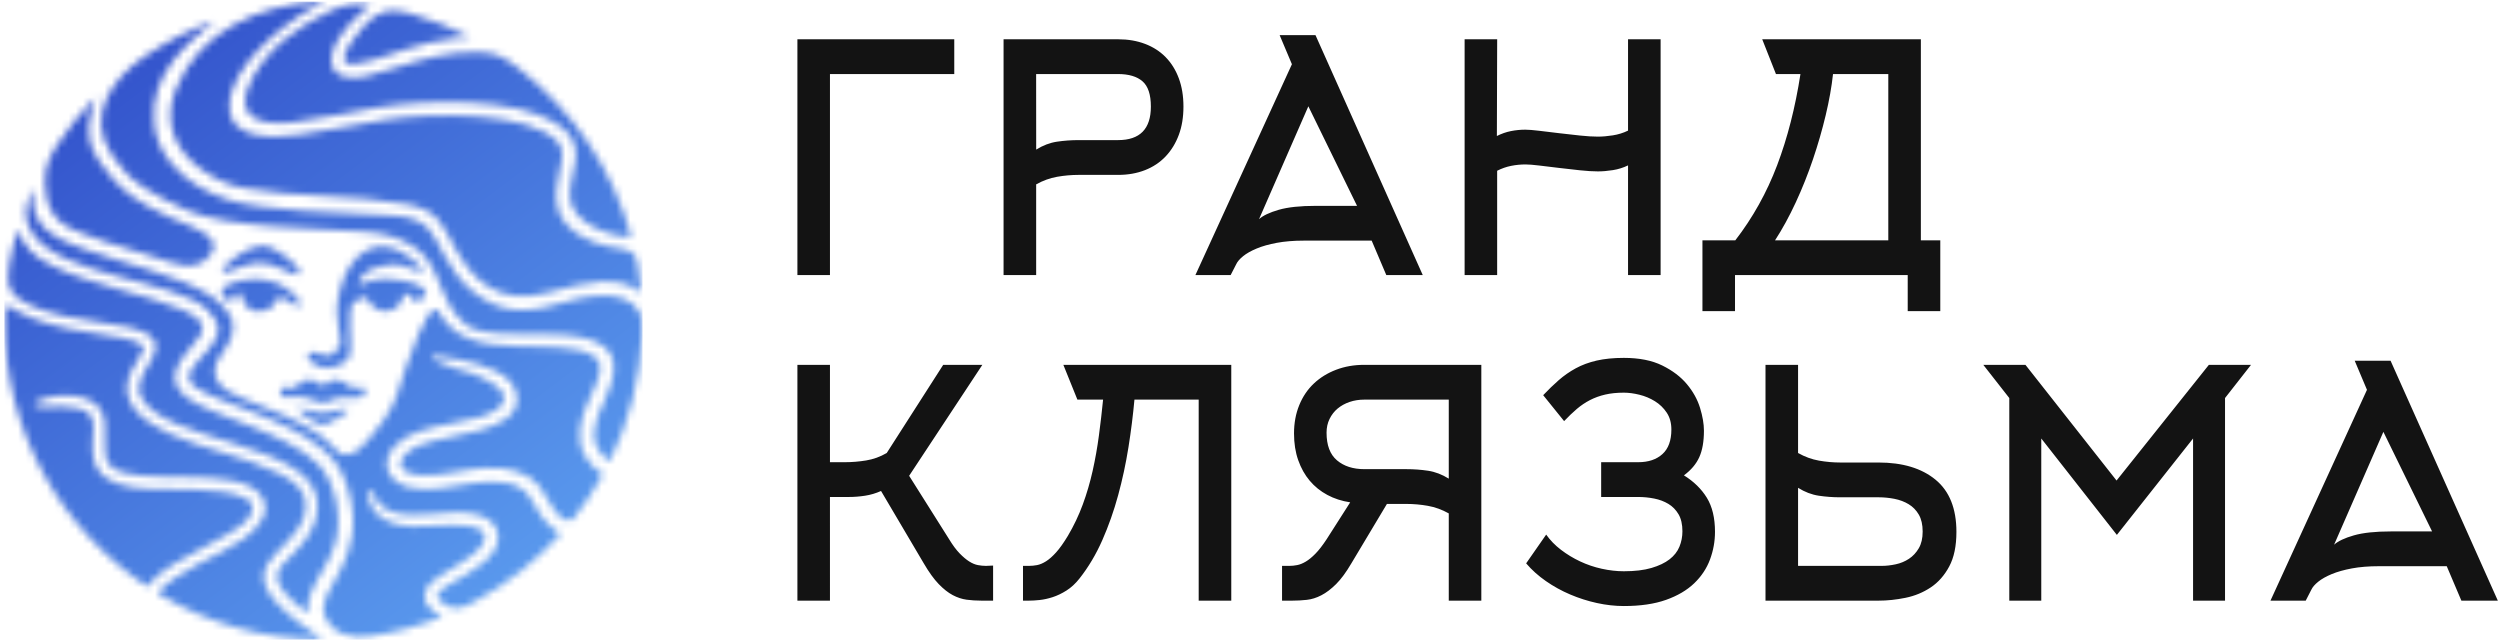 <?xml version="1.0" encoding="UTF-8"?> <svg xmlns="http://www.w3.org/2000/svg" width="347" height="89" viewBox="0 0 347 89" fill="none"><mask id="mask0_7086_1470" style="mask-type:luminance" maskUnits="userSpaceOnUse" x="0" y="0" width="90" height="89"><path d="M77.032 53.008C78.682 52.218 79.467 54.956 77.975 55.56C76.497 56.16 75.259 53.855 77.032 53.008ZM74.094 60.447C74.297 60.158 74.79 60.362 74.858 60.56C74.969 60.883 74.771 61.047 74.508 61.072C74.05 61.114 73.838 60.812 74.094 60.447ZM54.576 78.192C54.901 78.451 55.042 78.978 54.798 79.225C54.527 79.496 54.202 79.412 54.008 79.138C53.637 78.615 53.867 77.629 54.576 78.192ZM6.432 49.342C6.468 49.014 6.699 48.772 7.043 49.002C7.294 49.172 7.242 49.453 7.017 49.636C6.706 49.886 6.396 49.669 6.432 49.342ZM12.198 50.041C13.742 49.474 13.788 52.126 12.334 52.666C11.773 52.873 11.126 52.645 11.138 51.842C11.148 51.094 11.466 50.309 12.198 50.041ZM26.646 72.465C26.903 72.29 27.233 72.188 27.597 72.249C27.975 72.312 27.969 72.853 27.605 73.025C27.364 73.138 27.077 73.162 26.764 73.103C26.398 73.037 26.425 72.615 26.646 72.465ZM18.34 74.302C19.374 73.698 20.28 75.773 19.185 76.302C17.99 76.879 17.536 74.769 18.34 74.302ZM32.004 79.525C31.683 79.469 31.611 79.171 31.717 78.859C31.904 78.309 32.378 78.288 32.473 78.847C32.539 79.225 32.463 79.608 32.004 79.525ZM31.125 83.59C31.814 83.059 32.355 84.413 31.648 84.74C31.041 85.022 30.321 84.209 31.125 83.59ZM31.888 21.204C32.303 21.543 32.596 22.145 32.305 22.556C32.144 22.784 31.709 22.928 31.278 22.942C29.818 22.991 30.177 22.09 30.74 21.303C30.982 20.965 31.329 20.748 31.888 21.204ZM57.632 21.093C61.131 20.802 66.032 20.573 67.987 22.86C69.08 24.136 68.76 26.075 68.446 27.849C67.581 32.74 75.288 34.938 71.848 34.644C68.284 34.337 66.143 31.229 66.667 27.909C66.968 25.997 67.593 24.241 65.839 23.349C63.429 22.125 57.533 22.695 54.604 22.895C49.768 23.223 45.187 23.994 40.295 23.29C38.847 23.081 38.87 22.418 40.462 22.375C46.222 22.229 51.903 21.567 57.632 21.093ZM71.817 22.732C72.29 22.474 73.185 22.649 73.508 22.933C74.334 23.652 73.092 25.317 71.964 23.951C71.702 23.634 71.085 23.133 71.817 22.732ZM73.36 30.169C73.288 28.71 74.848 29.631 74.125 30.901C73.464 31.059 73.388 30.735 73.36 30.169ZM76.383 36.224C74.88 37.169 75.137 35.584 76.126 35.398C76.788 35.275 76.906 35.897 76.383 36.224ZM61.991 11.216C61.647 11.456 61.124 11.434 60.927 11.123C60.643 10.674 61.272 10.293 61.816 10.271C62.575 10.243 62.368 10.953 61.991 11.216ZM39.742 13.395C39.614 13.169 39.391 12.421 39.685 12.114C40.108 11.671 40.643 12.204 40.717 12.857C40.805 13.636 40.13 14.076 39.742 13.395ZM10.076 24.877C10.769 24.369 11.948 24.39 12.091 25.649C12.153 26.448 11.669 27.07 11.127 27.16C10.482 27.267 8.779 25.825 10.076 24.877ZM15.936 30.495C16.18 30.459 16.387 30.558 16.284 30.97C16.237 31.157 15.909 31.369 15.684 31.285C15.39 31.177 15.306 30.593 15.936 30.495ZM49.846 39.714C49.627 37.413 53.779 36.292 55.88 36.886C56.838 37.157 60.511 38.95 57.598 36.306C52.778 31.93 48.346 34.828 47.055 40.773C46.187 44.767 47.75 46.874 47.119 48.121C46.906 48.541 46.061 49.419 45.363 49.394C44.932 49.379 44.584 49.215 44.217 49.077C42.951 48.596 42.506 49.077 42.784 49.666C43.073 50.278 44.171 50.986 45.014 51.059C46.321 51.167 48.344 50.557 48.619 49.017C48.872 47.603 48.08 42.849 49.081 41.955C49.333 41.728 50.473 41.294 50.865 41.23C51.176 41.63 51.034 41.922 51.881 42.633C52.825 43.426 54.262 43.492 55.311 42.416C55.761 41.955 55.825 41.6 56.057 40.803C57.521 40.907 57.325 41.428 57.321 41.925C58.484 41.892 61.27 40.136 56.069 38.967C52.346 38.13 50.345 39.307 49.846 39.714ZM32.374 42.112C32.428 41.656 32.069 41.38 32.431 41.042C32.634 40.855 33.174 40.678 33.446 40.706C33.558 41.586 34.097 43.175 35.832 43.237C37.813 43.309 38.325 41.809 38.717 41.178C40.155 41.501 40.827 42.831 41.767 42.349C41.768 41.797 40.557 40.639 40.146 40.297C39.333 39.617 38.433 39.224 37.091 38.898C35.325 38.467 32.041 38.844 30.755 40.203C30.526 40.745 31.952 42.145 32.374 42.112ZM49.913 53.714C49.468 53.8 49.261 54.033 48.725 53.748C48.232 53.484 48.036 53.215 47.581 52.972C46.001 52.127 45.491 53.428 44.908 53.493C44.325 53.56 43.587 52.181 42.054 52.937C41.566 53.178 41.398 53.468 40.918 53.724C40.16 54.127 40.095 53.66 39.436 53.74C38.859 53.81 38.752 54.733 39.155 55.014C39.677 55.379 41.58 54.722 42.726 55.283C45.448 56.614 45.794 55.35 47.192 55.184C48.591 55.016 50.616 55.569 50.656 54.593C50.677 54.094 50.483 53.602 49.913 53.714ZM41.535 38.081C41.939 36.822 38.329 34.633 37.407 34.306C35.503 33.63 33.124 35.263 31.803 36.404C30.692 37.364 30.15 38.267 32.22 37.505C35.335 36.355 36.139 35.961 39.353 37.416C39.998 37.708 40.883 38.288 41.535 38.081ZM44.746 57.346C44.109 57.343 42.869 56.938 42.064 56.785C41.918 56.758 41.215 56.587 41.462 56.907C41.796 57.344 42.47 57.783 42.902 58.08C45.046 59.55 44.983 59.096 47.793 57.447C48.502 57.031 48.411 56.596 47.459 56.803C46.671 56.975 45.543 57.352 44.746 57.346ZM7.824 20.285C9.406 17.869 11.218 15.617 13.229 13.559C13.066 14.219 12.796 14.928 12.635 15.646C12.002 18.471 12.275 20.183 13.841 22.473C16.658 26.59 18.901 27.945 23.491 30.127C24.762 30.73 27.493 31.689 28.027 32.145C28.361 32.429 30.497 33.505 29.313 35.208C27.245 38.182 23.922 36.431 21.23 35.624C18.027 34.635 10.528 32.522 8.581 30.965C7.619 30.195 6.738 28.992 6.462 27.332C5.979 24.427 6.259 22.677 7.824 20.285ZM1.263 36.922C1.558 35.214 1.953 33.538 2.438 31.904C3.605 34.44 4.323 35.365 7.097 36.806C12.207 39.459 20.636 40.938 25.142 42.922C26.545 43.541 28.924 44.617 27.813 46.539C26.659 48.536 21.893 51.928 25.749 55.047C29.1 57.758 39.483 59.828 44.121 64.379C46.563 66.776 47.495 71.782 46.612 75.144C45.862 77.999 44.246 79.68 43.211 82.144C42.711 83.332 42.785 83.781 42.713 85.129C41.786 84.576 40.023 82.928 39.387 82.135C36.775 78.868 40.191 78.222 42.688 74.454C43.524 73.191 44.308 71.353 44.02 69.385C42.844 61.362 23.105 61.498 19.627 55.227C17.766 51.873 24.307 48.602 20.287 46.266C17.61 44.709 9.977 44.813 4.714 42.606C1.612 41.304 0.727 40.02 1.263 36.922ZM44.788 88.772C36.396 88.752 28.553 86.4 21.872 82.326C22.567 81.138 25.921 79.147 27.425 78.332C29.498 77.21 31.97 76.081 33.775 74.805C35.666 73.469 37.991 71.043 36.149 68.683C32.815 64.409 18.862 67.707 15.471 64.802C13.482 63.096 15.556 59.005 13.852 56.721C12.224 54.538 8.254 54.629 6.148 55.319C3.81 56.086 4.73 56.536 6.614 56.456C7.836 56.406 9.419 56.322 10.989 56.699C14.257 57.483 12.374 60.627 12.996 63.615C14.074 68.79 21.699 67.709 26.831 67.928C29.21 68.031 32.874 68.219 34.475 69.394C35.678 70.276 34.767 71.704 34.081 72.401C31.904 74.621 23.999 77.665 21.502 80.272L20.445 81.415C8.496 73.487 0.617 59.916 0.617 44.501C0.617 43.739 0.636 42.981 0.674 42.23C1.496 42.663 2.269 43.288 4.464 44.17C7.716 45.478 11.502 46.005 15.008 46.566C16.008 46.727 17.678 46.956 18.82 47.394C20.426 48.008 20.052 48.459 19.257 49.728C17.757 52.12 15.004 56.309 23.616 60.242C28.39 62.42 33.478 63.164 38.644 65.663C40.787 66.698 43.318 68.448 42.182 71.767C40.265 77.368 30.924 78.456 41.83 86.683C42.462 87.159 44.346 88.359 44.788 88.772ZM83.684 65.841C82.474 68.037 81.081 70.12 79.528 72.07C77.62 73.186 75.833 68.731 74.843 67.478C73.38 65.627 70.73 64.822 67.468 64.953C64.517 65.07 61.429 66.124 58.553 65.972C54.126 65.74 55.148 63.023 58.381 61.748C62.45 60.145 71.786 60.071 71.767 55.364C71.753 51.788 66.686 50.516 63.677 49.913C63.108 49.8 57.827 48.672 60.838 50.224C62.4 51.029 63.694 51.188 65.37 51.783C67.143 52.413 71.594 54.324 69.391 56.502C66.734 59.127 58.139 58.33 54.842 61.877C52.634 64.254 53.796 66.871 56.764 67.638C59.516 68.35 62.974 67.418 65.694 67.049C68.766 66.633 71.919 66.739 73.419 68.814C74.122 69.787 74.616 70.963 75.326 71.888C76.092 72.885 76.748 73.349 77.792 74.12C74.421 77.862 70.42 81.028 65.957 83.448C64.291 84.35 63.173 84.978 61.375 83.654C59.759 82.466 61.293 81.763 63.14 80.662C65.197 79.436 69.374 77.316 69.138 74.323C69.001 72.588 67.514 71.701 65.887 71.359C62.173 70.579 57.858 72.269 54.409 71.04C52.689 70.427 52.299 69.54 52.053 68.903C51.613 67.76 50.909 67.817 51.125 69.025C51.207 69.483 51.409 69.954 51.584 70.287C52.629 72.261 54.841 72.971 57.155 73.062C59.602 73.162 66.202 72.184 67.181 73.999C68.258 75.996 63.042 78.701 61.684 79.553C60.691 80.175 59.046 81.129 58.954 82.54C58.819 84.605 61.055 85.26 61.378 85.597C58.159 86.891 54.753 87.816 51.211 88.323C48.789 88.669 46.2 88.026 45.133 85.591C43.445 81.74 51.509 78.041 48.201 67.553C47.389 64.98 46.268 63.638 44.708 62.306C39.739 58.066 30.275 55.956 27.126 53.758C24.909 52.209 27.315 50.416 28.857 48.566C30.552 46.532 30.966 45.158 28.824 43.032C24.672 38.91 8.467 38.444 4.518 32.408C3.489 30.837 3.288 29.221 3.99 27.526C4.177 27.076 4.371 26.628 4.573 26.184C4.62 27.825 4.375 28.837 5.233 30.381C6.556 32.761 9.304 33.672 11.775 34.596C17.049 36.568 24.652 38.157 29.142 40.987C30.674 41.953 32.11 43.705 32.306 44.758C32.617 46.435 31.634 47.889 30.618 49.361C28.5 52.431 30.897 54.237 33.707 55.307C36.836 56.498 42.17 58.65 44.626 60.554C47.017 62.408 46.916 63.846 49.306 62.718C50.243 62.276 52.516 59.364 53.13 58.504C54.911 56.011 55.329 54.27 56.349 50.971C56.787 49.556 59.134 43.096 60.321 42.964C61.013 42.886 60.973 43.8 62.189 45.09C65.309 48.401 70.93 47.986 75.252 48.123C77.833 48.203 83.016 48.298 83.308 50.818C83.632 53.621 78.615 58.639 81.202 63.306C81.738 64.278 82.732 65.287 83.684 65.841ZM89.124 46.325C88.867 52.675 87.269 58.679 84.611 64.067C83.862 63.651 83.029 62.569 82.745 61.858C82.239 60.589 82.489 59.157 82.891 57.938C83.917 54.824 88.617 48.477 80.641 46.818C76.167 45.888 70.564 47.038 65.899 45.742C64.561 45.37 63.135 43.617 62.421 42.41C60.8 39.669 60.494 36.166 57.232 34.138C55.142 32.837 53.152 32.337 50.252 32.138C44.005 31.706 31.553 31.605 26.051 29.227C23.995 28.337 21.869 27.259 20.138 26.139C17.963 24.73 17.091 23.75 15.623 21.654C11.811 16.206 15.506 10.909 20.188 7.757C23.172 5.747 26.391 4.108 29.771 2.881C27.652 4.694 25.78 6.153 24.027 8.43C22.185 10.822 21.066 13.73 21.381 17.018C21.61 19.404 22.424 20.905 23.544 22.387C25.45 24.907 28.315 26.596 31.497 27.678C36.158 29.265 47.986 29.62 53.748 29.883C56.011 29.985 57.931 30.186 59.429 31.683C60.928 33.181 62.13 37.739 65.708 40.523C69.221 43.26 72.428 43.664 77.431 42.172C80.38 41.294 86.626 39.719 88.668 43.163C89.181 44.029 89.174 45.108 89.124 46.325ZM57.404 2.026C60.13 2.827 62.746 3.883 65.226 5.168C64.65 5.236 63.413 5.279 63.065 5.32C60.794 5.585 58.528 6.146 56.422 6.817C55.157 7.22 48.778 9.694 47.866 8.631C47.192 7.379 49.746 4.501 50.179 3.989C50.671 3.407 51.314 2.77 51.981 2.298C53.762 1.037 55.519 1.472 57.404 2.026ZM51.427 0.71C51.05 1.091 49.443 2.231 48.513 3.375C47.709 4.365 46.832 5.366 46.284 6.823C45.617 8.603 46.041 10.066 47.567 10.598C51.176 11.855 57.864 7.071 66.421 7.239C69.02 7.29 70.192 8.088 72.126 9.599C79.548 15.399 85.071 23.514 87.612 32.858C85.858 33.084 79.362 31.421 79.092 27.401C78.856 23.893 82.157 20.178 77.102 17.064C71.487 13.605 59.671 13.764 52.528 14.905C48.561 15.54 44.586 16.538 40.552 16.992C35.46 17.566 32.073 15.985 35.23 10.467C37.591 6.342 41.589 3.551 45.867 1.516C47.822 0.586 49.334 0.4 51.427 0.71ZM44.889 0.229C44.952 0.229 45.015 0.231 45.078 0.231C44.541 0.445 43.375 1.099 42.974 1.33C38.669 3.806 31.771 9.581 31.847 14.813C31.918 19.706 38.421 19.084 41.61 18.675C45.666 18.157 49.578 17.198 53.595 16.599C60.286 15.598 73.679 15.501 77.473 19.753C79.53 22.056 75.095 27.095 78.619 31.105C80.598 33.358 83.519 34.157 86.48 34.572C88.471 34.852 88.404 36.13 88.652 37.767C88.793 38.697 88.905 39.638 88.988 40.587C85.792 38.166 81.786 39.033 76.127 40.599C69.112 42.538 65.529 38.846 62.996 34.145C61.334 31.061 60.679 29.11 56.388 28.331C48.915 26.976 40.996 27.436 33.929 26.128C31.984 25.767 30.212 25.098 28.134 23.646C25.131 21.549 22.213 17.697 24.431 12.316C27.756 4.253 35.861 0.803 43.998 0.24C44.294 0.234 44.591 0.229 44.889 0.229ZM51.262 81.192C53.592 80.603 54.187 84.159 51.825 84.394C49.625 84.612 48.906 81.787 51.262 81.192Z" fill="white"></path></mask><g mask="url(#mask0_7086_1470)"><path d="M89.181 0.229H0.617V88.772H89.181V0.229Z" fill="url(#paint0_linear_7086_1470)"></path></g><path d="M139.295 38.183V5.452H155.206C156.563 5.452 157.803 5.664 158.924 6.088C160.045 6.513 161.002 7.127 161.79 7.931C162.58 8.736 163.189 9.715 163.618 10.87C164.049 12.027 164.263 13.335 164.263 14.797C164.263 16.26 164.049 17.568 163.618 18.724C163.188 19.881 162.58 20.875 161.79 21.709C161.001 22.541 160.044 23.178 158.924 23.616C157.801 24.055 156.56 24.275 155.204 24.275H149.719C148.722 24.275 147.725 24.363 146.728 24.538C145.73 24.714 144.761 25.065 143.819 25.591V38.183H139.295ZM155.182 19.447C158.222 19.447 159.741 17.897 159.741 14.796C159.741 13.129 159.355 11.96 158.579 11.285C157.806 10.614 156.672 10.277 155.179 10.277H143.816L143.823 20.765C144.761 20.179 145.723 19.812 146.704 19.667C147.685 19.52 148.688 19.447 149.709 19.447H155.182ZM177.615 4.881H182.591L197.48 38.183H192.42L190.388 33.399H180.974C179.564 33.399 178.313 33.503 177.221 33.705C176.128 33.909 175.195 34.173 174.422 34.496C173.648 34.819 173.026 35.168 172.555 35.549C172.086 35.93 171.767 36.294 171.601 36.647L170.814 38.181H165.921L179.317 8.916L177.615 4.881ZM188.358 28.574L181.598 14.753L174.755 30.416C175.307 29.919 176.219 29.488 177.49 29.121C178.762 28.754 180.478 28.572 182.635 28.572L188.358 28.574ZM207.808 38.183H203.289V5.452H207.808L207.766 18.878C208.403 18.555 209.052 18.329 209.715 18.196C210.381 18.064 211.044 17.999 211.706 17.999C212.148 17.999 212.791 18.05 213.635 18.152C214.477 18.256 215.389 18.366 216.37 18.482C217.351 18.598 218.327 18.708 219.294 18.811C220.262 18.914 221.09 18.964 221.784 18.964C222.419 18.964 223.111 18.906 223.857 18.788C224.602 18.672 225.309 18.453 225.972 18.129V5.449H230.493V38.181H225.972V22.956C225.309 23.278 224.605 23.497 223.86 23.615C223.116 23.733 222.427 23.79 221.792 23.79C221.101 23.79 220.275 23.739 219.31 23.637C218.343 23.535 217.372 23.425 216.392 23.307C215.411 23.191 214.502 23.082 213.66 22.977C212.819 22.875 212.178 22.824 211.736 22.824C211.074 22.824 210.413 22.889 209.749 23.021C209.087 23.152 208.439 23.379 207.805 23.701V38.183H207.808ZM264.791 43.185V38.183H240.819V43.185H236.299V33.356H240.862C243.295 30.203 245.231 26.728 246.668 22.934C248.105 19.139 249.184 14.92 249.903 10.277H246.502L244.595 5.45H266.616V33.356H269.312V43.185H264.791ZM262.096 33.356V10.277H254.423C254.229 12.059 253.891 13.963 253.407 15.992C252.922 18.023 252.334 20.058 251.643 22.101C250.951 24.146 250.157 26.137 249.259 28.079C248.359 30.021 247.399 31.78 246.376 33.356H262.096ZM115.198 38.183H110.68V5.452H132.452V10.278H115.198V38.183Z" fill="#131313"></path><path d="M166.378 83.371V55.467H157.461C157.267 57.601 156.991 59.804 156.632 62.069C156.271 64.337 155.794 66.561 155.199 68.738C154.605 70.918 153.872 72.994 153.003 74.968C152.134 76.943 151.075 78.72 149.83 80.299C149.277 81.001 148.674 81.558 148.026 81.966C147.376 82.376 146.733 82.682 146.098 82.888C145.462 83.092 144.86 83.223 144.294 83.282C143.728 83.341 143.235 83.37 142.822 83.37H141.992V78.544H142.822C143.181 78.544 143.554 78.508 143.942 78.436C144.329 78.363 144.744 78.187 145.187 77.91C145.627 77.632 146.1 77.216 146.597 76.662C147.095 76.107 147.634 75.348 148.215 74.385C149.044 72.984 149.736 71.531 150.288 70.028C150.842 68.524 151.296 66.971 151.657 65.364C152.017 63.758 152.306 62.123 152.528 60.46C152.749 58.796 152.944 57.132 153.108 55.469H149.543L147.594 50.642H170.901V83.374H166.378V83.371ZM201.089 71.261C200.148 70.735 199.182 70.384 198.186 70.209C197.191 70.033 196.196 69.945 195.2 69.945H192.505L187.57 78.194C186.85 79.422 186.145 80.38 185.455 81.068C184.764 81.755 184.08 82.274 183.402 82.625C182.724 82.977 182.048 83.189 181.37 83.261C180.692 83.334 180.007 83.371 179.317 83.371H177.948V78.544H178.985C179.317 78.544 179.672 78.508 180.049 78.434C180.427 78.361 180.823 78.2 181.242 77.951C181.66 77.704 182.107 77.337 182.58 76.854C183.056 76.372 183.571 75.705 184.129 74.858L187.407 69.725C186.244 69.55 185.187 69.207 184.234 68.695C183.281 68.184 182.464 67.526 181.786 66.72C181.108 65.916 180.577 64.966 180.191 63.868C179.803 62.771 179.61 61.536 179.61 60.16C179.61 58.727 179.851 57.418 180.336 56.233C180.819 55.049 181.497 54.046 182.367 53.228C183.237 52.409 184.268 51.773 185.458 51.32C186.648 50.867 187.946 50.64 189.356 50.64H205.608V83.373H201.089V71.261ZM201.089 55.467H189.38C188.637 55.467 187.946 55.577 187.313 55.794C186.678 56.014 186.126 56.319 185.657 56.711C185.188 57.105 184.817 57.585 184.541 58.153C184.265 58.719 184.126 59.354 184.126 60.051C184.126 61.8 184.608 63.079 185.574 63.895C186.539 64.712 187.809 65.119 189.38 65.119H195.215C196.234 65.119 197.234 65.192 198.213 65.339C199.193 65.486 200.15 65.851 201.089 66.436V55.467ZM214.194 54.851C214.914 54.091 215.632 53.397 216.351 52.767C217.07 52.138 217.858 51.591 218.715 51.122C219.571 50.655 220.54 50.296 221.618 50.047C222.696 49.8 223.955 49.674 225.392 49.674C227.52 49.674 229.296 50.026 230.721 50.73C232.145 51.432 233.286 52.296 234.142 53.322C234.999 54.347 235.607 55.446 235.967 56.617C236.326 57.789 236.506 58.844 236.506 59.782C236.506 61.276 236.292 62.5 235.863 63.452C235.434 64.404 234.723 65.246 233.728 65.978C235.094 66.827 236.155 67.864 236.91 69.089C237.664 70.317 238.041 71.893 238.041 73.822C238.041 75.136 237.809 76.413 237.35 77.654C236.889 78.895 236.157 79.999 235.152 80.963C234.147 81.926 232.844 82.693 231.239 83.263C229.635 83.832 227.684 84.118 225.39 84.118C224.173 84.118 222.929 83.979 221.658 83.701C220.386 83.424 219.149 83.028 217.946 82.516C216.743 82.006 215.617 81.384 214.566 80.651C213.515 79.921 212.603 79.101 211.829 78.194L214.609 74.201C215.161 74.984 215.844 75.688 216.662 76.311C217.477 76.935 218.361 77.473 219.316 77.921C220.272 78.371 221.272 78.712 222.323 78.943C223.372 79.174 224.396 79.291 225.392 79.291C226.912 79.291 228.191 79.138 229.228 78.832C230.265 78.525 231.102 78.126 231.737 77.632C232.373 77.136 232.83 76.554 233.105 75.882C233.381 75.214 233.52 74.499 233.52 73.742C233.52 72.781 233.34 71.993 232.983 71.383C232.622 70.772 232.153 70.29 231.573 69.941C230.99 69.591 230.335 69.343 229.603 69.199C228.871 69.054 228.132 68.981 227.384 68.981H222.241V64.154H227.384C228.796 64.154 229.914 63.779 230.743 63.029C231.573 62.281 231.987 61.142 231.987 59.614C231.987 58.703 231.772 57.925 231.344 57.279C230.915 56.633 230.37 56.103 229.706 55.692C229.043 55.281 228.325 54.979 227.55 54.789C226.775 54.598 226.057 54.502 225.393 54.502C224.425 54.502 223.561 54.59 222.801 54.767C222.041 54.942 221.337 55.199 220.686 55.534C220.037 55.871 219.428 56.281 218.862 56.762C218.295 57.246 217.707 57.809 217.099 58.451L214.194 54.851ZM245.051 83.371V50.64H249.571V62.876C250.509 63.406 251.476 63.758 252.468 63.934C253.462 64.109 254.455 64.197 255.449 64.197H260.746C264.086 64.197 266.721 64.993 268.653 66.583C270.585 68.173 271.551 70.588 271.551 73.828C271.551 75.783 271.219 77.382 270.554 78.621C269.892 79.862 269.034 80.832 267.983 81.534C266.932 82.234 265.764 82.716 264.48 82.977C263.195 83.24 261.943 83.371 260.727 83.371H245.051ZM255.446 69.025C254.425 69.025 253.425 68.952 252.446 68.805C251.466 68.658 250.508 68.293 249.571 67.708V78.544H261.198C261.802 78.544 262.445 78.471 263.121 78.326C263.796 78.182 264.41 77.927 264.962 77.562C265.516 77.197 265.969 76.71 266.327 76.099C266.686 75.487 266.865 74.716 266.865 73.783C266.865 72.823 266.686 72.037 266.327 71.424C265.969 70.812 265.5 70.333 264.921 69.984C264.342 69.634 263.688 69.387 262.955 69.24C262.225 69.097 261.488 69.023 260.743 69.023L255.446 69.025ZM293.821 74.244L283.328 60.862V83.371H278.89V55.247L275.282 50.639H281.13L293.778 66.698L306.593 50.639H312.442L308.834 55.247V83.371H304.397V60.862L293.821 74.244ZM326.833 50.069H331.811L346.699 83.371H341.64L339.608 78.589H330.194C328.784 78.589 327.533 78.691 326.44 78.895C325.346 79.1 324.415 79.363 323.641 79.685C322.868 80.007 322.244 80.358 321.775 80.739C321.306 81.119 320.987 81.484 320.821 81.837L320.033 83.371H315.141L328.535 54.106L326.833 50.069ZM337.574 73.762L330.814 59.941L323.971 75.605C324.525 75.107 325.437 74.675 326.708 74.311C327.98 73.946 329.694 73.762 331.851 73.762H337.574ZM115.198 83.371H110.68V50.639H115.198V64.154H117.272C118.239 64.154 119.221 64.074 120.217 63.911C121.212 63.75 122.166 63.406 123.078 62.876L130.918 50.639H136.351L126.188 66.041L131.746 74.858C132.243 75.678 132.727 76.329 133.197 76.811C133.666 77.294 134.11 77.667 134.526 77.929C134.939 78.192 135.341 78.361 135.727 78.434C136.115 78.506 136.488 78.544 136.847 78.544C137.013 78.544 137.178 78.538 137.344 78.522C137.51 78.506 137.676 78.5 137.842 78.5V83.37H136.225C135.504 83.37 134.821 83.326 134.17 83.239C133.521 83.151 132.878 82.939 132.242 82.602C131.607 82.267 130.956 81.754 130.293 81.068C129.629 80.38 128.937 79.422 128.219 78.194L122.289 68.148C121.569 68.47 120.831 68.689 120.07 68.805C119.309 68.923 118.556 68.981 117.81 68.981H115.197L115.198 83.371Z" fill="#131313"></path><defs><linearGradient id="paint0_linear_7086_1470" x1="-41.194" y1="-69.082" x2="97.765" y2="114.246" gradientUnits="userSpaceOnUse"><stop stop-color="#0B0AA8"></stop><stop offset="1" stop-color="#6BB9FD"></stop></linearGradient></defs></svg> 